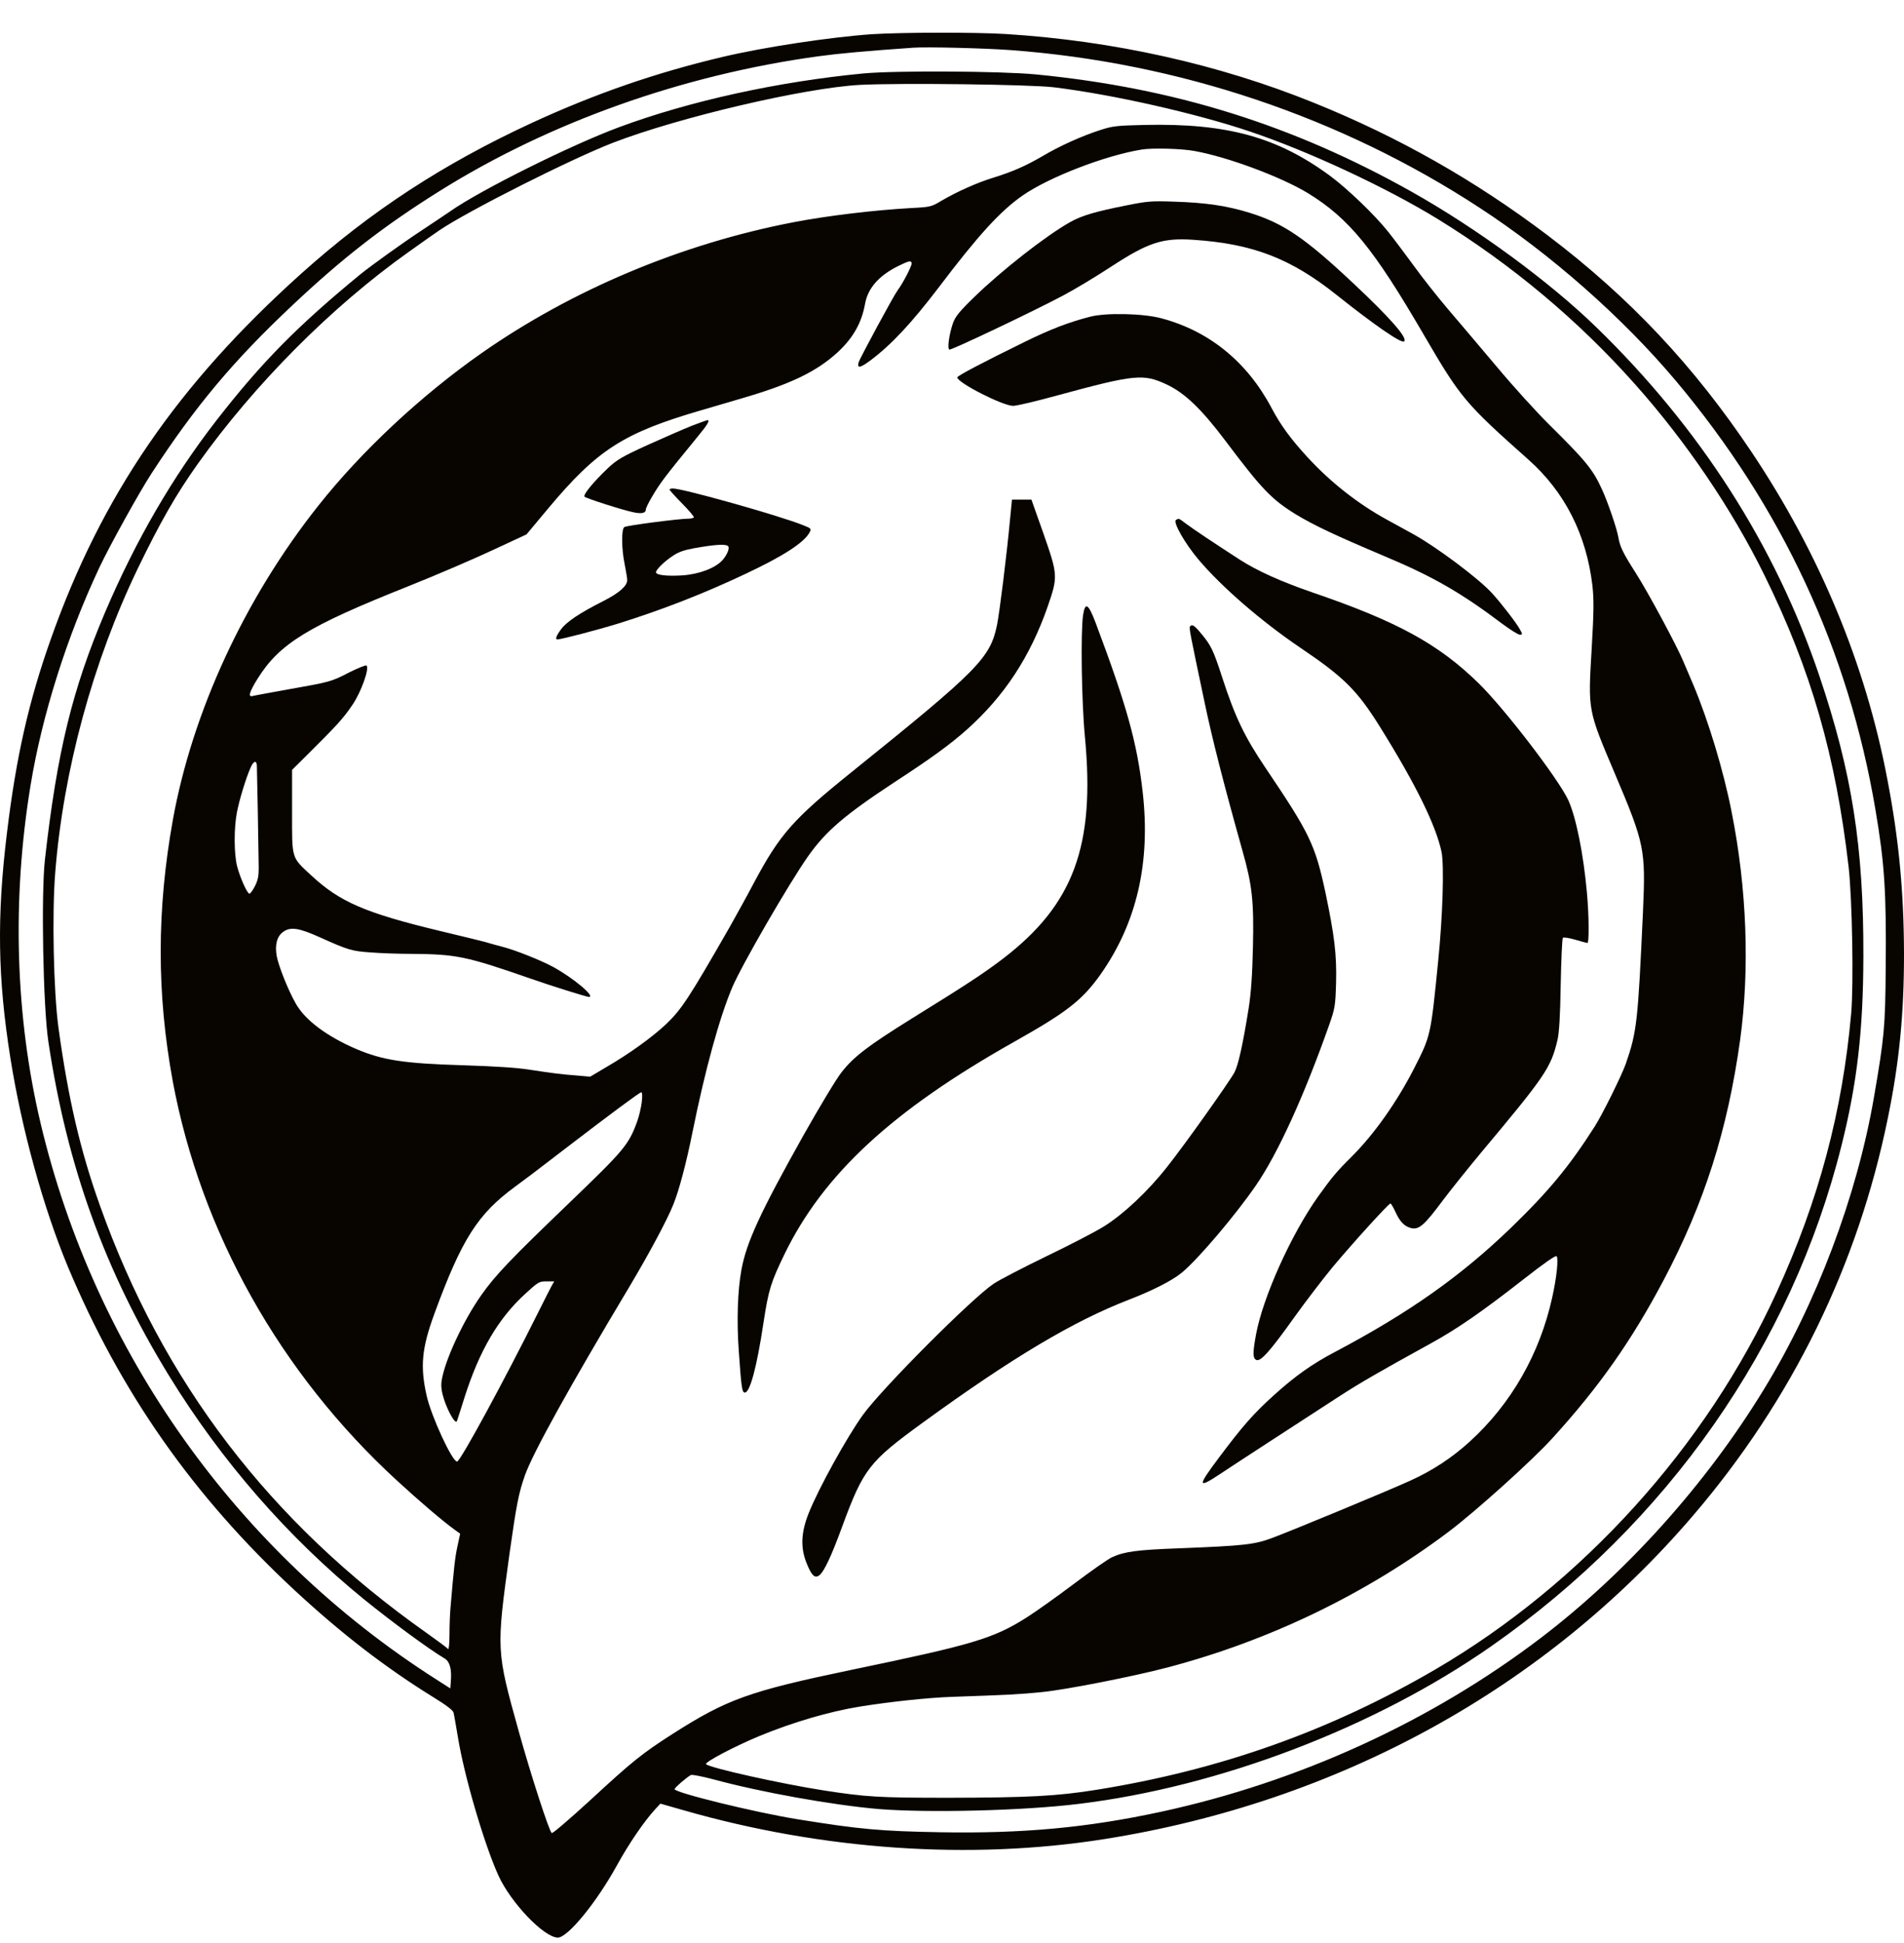 <svg width="50" height="51" viewBox="0 0 50 51" fill="none" xmlns="http://www.w3.org/2000/svg">
<path d="M22.894 0.898C21.809 0.973 20.04 1.24 18.96 1.498C17.213 1.911 15.613 2.466 13.96 3.229C11.635 4.305 9.741 5.54 7.914 7.179C4.66 10.098 2.665 13.009 1.331 16.784C0.753 18.414 0.424 19.87 0.184 21.851C-0.087 24.066 -0.06 25.675 0.273 27.773C0.571 29.65 1.14 31.702 1.776 33.233C3.158 36.536 5.069 39.264 7.736 41.741C8.977 42.888 10.11 43.764 11.412 44.569C11.724 44.76 11.902 44.898 11.91 44.952C11.924 45.002 11.973 45.294 12.026 45.603C12.195 46.637 12.719 48.414 13.088 49.227C13.413 49.944 14.289 50.858 14.649 50.858C14.911 50.858 15.666 49.932 16.195 48.973C16.502 48.41 16.911 47.813 17.195 47.501L17.342 47.342L17.942 47.513C21.601 48.564 25.481 48.831 29.006 48.272C35.145 47.3 40.581 44.314 44.457 39.785C47.062 36.744 48.795 33.203 49.582 29.317C49.88 27.861 50 26.589 50 25.041C49.996 23.423 49.867 22.03 49.56 20.441C48.991 17.438 47.778 14.523 45.995 11.862C44.479 9.598 42.786 7.8 40.643 6.178C38.741 4.739 36.723 3.592 34.496 2.695C32.002 1.686 29.233 1.069 26.41 0.893C25.597 0.843 23.676 0.848 22.894 0.898ZM26.539 1.315C30.944 1.64 35.216 3.075 38.852 5.452C40.728 6.674 42.612 8.338 44.004 9.99C46.791 13.305 48.542 17.067 49.249 21.246C49.489 22.66 49.538 23.398 49.52 25.396C49.507 26.985 49.484 27.21 49.209 28.812C48.764 31.393 47.697 34.225 46.315 36.477C44.804 38.951 42.715 41.274 40.474 42.984C37.589 45.182 34.109 46.775 30.473 47.559C28.535 47.976 26.855 48.13 24.694 48.093C23.121 48.064 22.592 48.018 20.938 47.751C19.823 47.571 17.716 47.054 17.716 46.962C17.716 46.925 18.022 46.658 18.142 46.591C18.173 46.575 18.431 46.625 18.733 46.704C19.974 47.042 21.863 47.38 23.072 47.484C24.365 47.588 26.85 47.53 28.317 47.35C32.015 46.904 36.109 45.344 39.163 43.209C43.786 39.981 47.048 35.322 48.36 30.063C48.769 28.436 48.929 27.048 48.933 25.104C48.942 22.235 48.635 20.279 47.778 17.743C46.631 14.335 44.644 11.232 41.919 8.588C40.688 7.391 38.781 5.994 37.074 5.035C33.949 3.279 30.833 2.307 27.201 1.953C26.281 1.865 23.512 1.849 22.672 1.928C20.449 2.14 18.116 2.649 16.262 3.337C15.018 3.796 12.63 4.981 11.826 5.544C11.657 5.66 11.306 5.894 11.048 6.065C10.59 6.365 9.737 6.978 9.47 7.195C7.821 8.547 6.874 9.506 5.692 11.024C4.536 12.513 3.571 14.169 2.758 16.075C1.9 18.093 1.5 19.728 1.18 22.56C1.078 23.469 1.131 26.41 1.269 27.335C1.758 30.605 2.754 33.362 4.429 36.094C5.812 38.35 7.568 40.36 9.559 41.979C10.301 42.579 11.252 43.28 11.679 43.534C11.813 43.614 11.866 43.814 11.839 44.135L11.826 44.318L11.448 44.076C6.23 40.748 2.496 35.497 1.069 29.496C0.402 26.689 0.309 23.619 0.802 20.616C1.104 18.769 1.762 16.696 2.611 14.894C2.878 14.327 3.656 12.922 3.98 12.425C5.123 10.669 6.127 9.472 7.67 8.021C8.994 6.774 10.066 5.94 11.524 5.027C14.417 3.212 17.924 1.965 21.494 1.477C22.041 1.402 22.734 1.34 23.983 1.252C24.343 1.227 25.872 1.265 26.539 1.315ZM27.672 2.291C29.21 2.478 31.411 2.975 32.829 3.454C34.38 3.976 36.416 4.926 37.767 5.756C39.692 6.941 41.448 8.409 42.941 10.09C44.275 11.587 45.484 13.368 46.333 15.095C47.56 17.584 48.209 19.841 48.547 22.768C48.64 23.611 48.68 25.83 48.613 26.601C48.382 29.183 47.764 31.498 46.657 33.917C44.808 37.966 41.55 41.566 37.696 43.818C34.927 45.432 32.042 46.458 28.793 46.979C27.753 47.146 26.997 47.184 24.894 47.188C23.059 47.188 22.747 47.167 21.636 46.996C20.534 46.825 18.671 46.412 18.542 46.308C18.485 46.262 19.267 45.849 19.938 45.569C20.827 45.203 21.77 44.927 22.583 44.794C23.365 44.669 24.37 44.56 25.006 44.539C26.441 44.489 26.788 44.473 27.361 44.414C27.975 44.356 29.797 43.997 30.673 43.764C33.344 43.059 35.869 41.841 38.052 40.198C38.758 39.664 40.239 38.333 40.768 37.749C41.995 36.402 42.848 35.189 43.693 33.591C44.759 31.573 45.368 29.659 45.697 27.294C45.951 25.434 45.875 23.332 45.475 21.321C45.262 20.229 44.861 18.911 44.466 17.972C44.368 17.743 44.248 17.459 44.199 17.347C44.039 16.959 43.283 15.553 42.964 15.053C42.621 14.515 42.541 14.356 42.497 14.094C42.457 13.868 42.23 13.201 42.075 12.859C41.834 12.325 41.648 12.1 40.67 11.132C40.345 10.811 39.732 10.136 39.31 9.631C38.883 9.126 38.314 8.451 38.038 8.13C37.763 7.808 37.354 7.291 37.132 6.983C36.905 6.674 36.603 6.269 36.456 6.086C36.109 5.648 35.389 4.956 34.931 4.618C33.544 3.596 32.22 3.233 30.073 3.279C29.322 3.296 29.219 3.308 28.895 3.413C28.415 3.567 27.819 3.834 27.366 4.105C26.926 4.359 26.597 4.505 26.072 4.668C25.654 4.797 25.13 5.031 24.717 5.273C24.459 5.427 24.432 5.435 23.939 5.46C22.956 5.515 21.738 5.66 20.823 5.836C17.889 6.403 15.022 7.608 12.648 9.268C11.057 10.382 9.492 11.841 8.354 13.28C6.425 15.712 5.052 18.686 4.54 21.517C4.114 23.89 4.114 26.08 4.536 28.378C5.274 32.336 7.359 36.052 10.43 38.867C11.039 39.426 11.599 39.902 11.933 40.148L12.084 40.256L12.013 40.586C11.95 40.873 11.919 41.149 11.83 42.204C11.817 42.341 11.804 42.65 11.804 42.892C11.804 43.134 11.786 43.309 11.768 43.284C11.75 43.259 11.497 43.071 11.204 42.863C7.087 39.96 4.269 36.273 2.62 31.631C2.109 30.201 1.793 28.845 1.536 26.981C1.407 26.038 1.362 23.982 1.451 22.894C1.665 20.216 2.438 17.372 3.62 14.919C4.212 13.697 4.62 12.984 5.194 12.175C6.683 10.086 8.705 8.05 10.746 6.603C11.079 6.365 11.439 6.111 11.546 6.04C12.302 5.531 14.982 4.18 16.089 3.75C17.827 3.079 21.125 2.307 22.583 2.228C23.645 2.174 27.05 2.216 27.672 2.291ZM31.366 3.963C32.233 4.117 33.642 4.643 34.344 5.068C35.425 5.731 36.069 6.52 37.385 8.78C38.358 10.448 38.465 10.578 40.145 12.071C41.092 12.917 41.657 14.027 41.817 15.366C41.857 15.724 41.857 16.037 41.799 17.013C41.701 18.669 41.692 18.619 42.408 20.308C43.19 22.151 43.217 22.297 43.146 23.916C43.012 26.835 42.986 27.081 42.692 27.928C42.586 28.228 42.079 29.254 41.879 29.567C41.208 30.618 40.674 31.264 39.674 32.232C38.349 33.508 36.998 34.459 35.074 35.477C34.46 35.798 34.016 36.115 33.469 36.607C32.918 37.103 32.629 37.433 32.002 38.271C31.433 39.03 31.442 39.088 32.069 38.671C32.455 38.413 33.909 37.47 35.149 36.665C35.736 36.286 36.154 36.044 37.607 35.243C38.292 34.863 38.914 34.434 40.025 33.566C40.559 33.149 40.856 32.941 40.879 32.974C40.928 33.049 40.879 33.529 40.763 34.05C40.439 35.527 39.688 36.849 38.594 37.841C38.132 38.263 37.612 38.605 37.02 38.871C36.411 39.147 33.984 40.152 33.42 40.364C32.944 40.544 32.664 40.573 30.962 40.64C29.868 40.681 29.535 40.723 29.206 40.873C29.108 40.915 28.659 41.228 28.206 41.57C27.753 41.912 27.192 42.308 26.957 42.458C26.077 43.013 25.552 43.167 22.361 43.83C19.685 44.389 19.102 44.594 17.671 45.507C16.862 46.024 16.604 46.233 15.515 47.238C14.973 47.734 14.515 48.13 14.489 48.114C14.422 48.072 13.937 46.575 13.626 45.457C13.03 43.317 13.03 43.322 13.382 40.765C13.564 39.48 13.622 39.188 13.786 38.721C14.004 38.117 14.951 36.407 16.538 33.758C17.035 32.924 17.529 32.007 17.684 31.61C17.831 31.252 18.027 30.509 18.182 29.733C18.511 28.103 18.889 26.722 19.227 25.922C19.467 25.35 20.721 23.186 21.214 22.485C21.685 21.813 22.192 21.384 23.512 20.516C24.441 19.912 24.952 19.54 25.383 19.157C26.375 18.273 27.055 17.238 27.517 15.908C27.784 15.136 27.779 15.086 27.406 14.018L27.086 13.114H26.832H26.575L26.521 13.664C26.437 14.561 26.25 16.07 26.183 16.4C26.006 17.272 25.69 17.589 22.383 20.25C20.827 21.501 20.485 21.889 19.8 23.169C19.627 23.498 19.343 24.011 19.174 24.312C18.089 26.205 17.898 26.493 17.493 26.881C17.12 27.231 16.524 27.661 15.906 28.019L15.498 28.261L15.173 28.232C14.737 28.199 14.542 28.174 13.937 28.082C13.586 28.024 13.03 27.99 12.159 27.961C10.604 27.915 10.048 27.828 9.359 27.536C8.581 27.202 8.012 26.776 7.768 26.343C7.563 25.984 7.314 25.354 7.265 25.087C7.216 24.8 7.274 24.574 7.434 24.462C7.621 24.32 7.848 24.353 8.403 24.604C9.141 24.937 9.243 24.966 9.737 25C10.008 25.021 10.479 25.037 10.786 25.037C11.986 25.046 12.235 25.096 13.937 25.688C14.484 25.88 15.395 26.163 15.462 26.168C15.653 26.172 15.066 25.675 14.524 25.379C14.217 25.212 13.542 24.941 13.204 24.854C13.057 24.816 12.888 24.77 12.826 24.75C12.764 24.729 12.195 24.587 11.559 24.437C9.594 23.965 8.923 23.674 8.177 22.981C7.643 22.485 7.67 22.568 7.67 21.3V20.208L8.061 19.82C8.843 19.044 9.008 18.865 9.252 18.506C9.483 18.172 9.715 17.522 9.621 17.468C9.599 17.455 9.394 17.538 9.168 17.651C8.692 17.897 8.665 17.901 7.559 18.097C7.096 18.181 6.679 18.256 6.639 18.268C6.505 18.306 6.545 18.168 6.767 17.81C7.345 16.892 8.074 16.442 10.715 15.391C11.448 15.099 12.448 14.669 12.937 14.44L13.826 14.027L14.391 13.351C15.689 11.8 16.373 11.362 18.427 10.765C18.707 10.682 19.169 10.549 19.449 10.465C20.756 10.086 21.432 9.76 21.987 9.256C22.401 8.876 22.627 8.476 22.716 7.979C22.787 7.571 23.072 7.241 23.579 6.987C23.872 6.841 23.939 6.828 23.939 6.92C23.939 6.995 23.703 7.45 23.574 7.617C23.463 7.767 22.583 9.397 22.547 9.514C22.507 9.677 22.587 9.66 22.858 9.46C23.414 9.043 23.934 8.484 24.65 7.546C25.686 6.178 26.268 5.54 26.85 5.135C27.544 4.651 29.024 4.08 29.984 3.925C30.259 3.88 31.029 3.9 31.366 3.963ZM6.745 20.087C6.75 20.187 6.79 22.301 6.794 22.789C6.794 22.99 6.772 23.11 6.696 23.256C6.639 23.369 6.576 23.457 6.55 23.457C6.492 23.457 6.301 23.031 6.225 22.731C6.145 22.414 6.141 21.742 6.221 21.326C6.283 21 6.461 20.412 6.581 20.149C6.656 19.974 6.732 19.949 6.745 20.087ZM16.853 28.929C16.835 29.075 16.782 29.296 16.738 29.421C16.511 30.05 16.404 30.176 14.915 31.606C13.399 33.062 13.008 33.47 12.635 34C12.15 34.688 11.661 35.756 11.595 36.261C11.577 36.402 11.599 36.544 11.666 36.749C11.777 37.078 11.964 37.395 11.999 37.299C12.013 37.27 12.101 36.986 12.199 36.678C12.591 35.447 13.088 34.601 13.8 33.954C14.133 33.65 14.16 33.633 14.351 33.633H14.555L14.489 33.746C14.453 33.812 14.306 34.104 14.155 34.405C13.253 36.215 12.093 38.354 12.004 38.363C11.879 38.375 11.324 37.174 11.204 36.636C11.03 35.864 11.075 35.393 11.404 34.492C12.124 32.528 12.542 31.869 13.528 31.147C13.871 30.893 13.964 30.826 14.848 30.146C16.067 29.212 16.8 28.67 16.84 28.67C16.867 28.67 16.871 28.778 16.853 28.929Z" fill="#080501"/>
<path d="M29.573 5.393C28.756 5.556 28.409 5.656 28.093 5.835C27.453 6.198 26.311 7.091 25.577 7.804C25.195 8.175 25.088 8.309 25.026 8.48C24.924 8.776 24.871 9.155 24.933 9.176C24.986 9.193 27.089 8.196 27.916 7.758C28.209 7.604 28.778 7.262 29.173 7.003C30.151 6.365 30.525 6.24 31.334 6.294C32.898 6.398 33.894 6.782 35.099 7.741C36.068 8.513 36.788 9.013 36.868 8.963C36.992 8.897 36.512 8.346 35.521 7.42C34.263 6.24 33.707 5.865 32.827 5.589C32.227 5.402 31.663 5.318 30.827 5.293C30.236 5.272 30.129 5.281 29.573 5.393Z" fill="#080501"/>
<path d="M28.628 8.313C28.072 8.455 27.584 8.643 26.921 8.968C25.805 9.514 25.139 9.865 25.139 9.906C25.139 10.044 26.334 10.653 26.605 10.653C26.699 10.653 27.228 10.528 27.788 10.373C29.802 9.827 30.024 9.806 30.633 10.09C31.104 10.307 31.553 10.736 32.18 11.57C33.14 12.847 33.398 13.114 34.038 13.506C34.504 13.789 35.073 14.056 36.345 14.594C37.638 15.136 38.367 15.558 39.452 16.375C39.661 16.529 39.865 16.659 39.91 16.659C39.985 16.659 39.985 16.65 39.914 16.521C39.821 16.35 39.447 15.866 39.19 15.579C38.843 15.195 37.74 14.369 37.118 14.023C36.971 13.944 36.66 13.773 36.425 13.643C35.656 13.222 34.936 12.655 34.327 11.992C33.886 11.508 33.633 11.166 33.384 10.695C32.744 9.494 31.753 8.689 30.499 8.355C30.024 8.226 29.046 8.205 28.628 8.313Z" fill="#080501"/>
<path d="M18.161 11.178C17.952 11.261 17.436 11.487 17.009 11.679C16.334 11.987 16.2 12.066 15.96 12.292C15.578 12.655 15.302 12.992 15.351 13.038C15.4 13.084 16.365 13.393 16.636 13.447C16.849 13.493 16.96 13.468 16.96 13.372C16.96 13.338 17.036 13.184 17.125 13.034C17.347 12.659 17.454 12.521 18.307 11.478C18.583 11.145 18.654 11.024 18.574 11.028C18.552 11.032 18.369 11.099 18.161 11.178Z" fill="#080501"/>
<path d="M17.582 12.851C17.587 12.872 17.733 13.034 17.915 13.218C18.093 13.397 18.231 13.564 18.222 13.581C18.209 13.597 18.146 13.614 18.08 13.614C17.84 13.614 16.448 13.793 16.395 13.835C16.315 13.889 16.32 14.406 16.404 14.811C16.44 14.99 16.471 15.178 16.471 15.228C16.471 15.378 16.262 15.562 15.857 15.77C15.226 16.087 14.879 16.321 14.737 16.513C14.604 16.692 14.573 16.784 14.639 16.784C14.751 16.779 15.666 16.542 16.248 16.363C17.382 16.008 18.48 15.582 19.564 15.069C20.551 14.607 21.102 14.252 21.254 13.985C21.311 13.877 21.311 13.873 21.089 13.785C20.485 13.539 17.933 12.822 17.671 12.822C17.622 12.822 17.582 12.834 17.582 12.851ZM19.12 14.335C19.169 14.381 19.098 14.561 18.973 14.703C18.787 14.911 18.355 15.074 17.915 15.103C17.506 15.128 17.226 15.095 17.226 15.02C17.231 14.949 17.444 14.736 17.675 14.586C17.813 14.49 17.973 14.436 18.227 14.39C18.764 14.294 19.058 14.273 19.12 14.335Z" fill="#080501"/>
<path d="M30.882 13.647C30.793 13.702 31.126 14.281 31.482 14.698C32.095 15.42 33.135 16.317 34.14 16.997C35.296 17.776 35.642 18.123 36.238 19.078C37.185 20.596 37.709 21.668 37.856 22.364C37.927 22.719 37.887 24.037 37.767 25.229C37.572 27.181 37.572 27.185 37.145 28.024C36.691 28.916 36.087 29.771 35.496 30.359C35.1 30.751 34.98 30.897 34.611 31.41C33.904 32.407 33.166 34.046 32.984 35.026C32.895 35.514 32.895 35.66 32.998 35.698C33.109 35.739 33.362 35.456 33.989 34.576C34.282 34.167 34.736 33.575 34.993 33.262C35.527 32.624 36.465 31.59 36.514 31.59C36.531 31.59 36.589 31.69 36.647 31.815C36.763 32.073 36.892 32.203 37.078 32.24C37.269 32.274 37.416 32.144 37.869 31.535C38.078 31.256 38.536 30.685 38.883 30.267C40.585 28.236 40.728 28.028 40.901 27.294C40.945 27.106 40.972 26.66 40.985 25.838C40.999 25.183 41.021 24.637 41.043 24.616C41.065 24.595 41.208 24.62 41.368 24.666C41.523 24.712 41.666 24.75 41.688 24.75C41.732 24.75 41.728 24.028 41.674 23.436C41.581 22.398 41.385 21.438 41.181 20.996C40.91 20.425 39.514 18.606 38.83 17.935C37.772 16.901 36.691 16.312 34.473 15.553C33.638 15.266 33.011 14.982 32.557 14.69C31.855 14.236 31.335 13.889 31.153 13.752C30.948 13.597 30.962 13.602 30.882 13.647Z" fill="#080501"/>
<path d="M28.442 16.145C28.376 16.591 28.402 18.422 28.491 19.348C28.762 22.205 28.193 23.744 26.34 25.162C25.837 25.546 25.393 25.838 23.917 26.751C22.806 27.444 22.419 27.735 22.104 28.14C21.97 28.303 21.521 29.053 21.099 29.8C19.97 31.814 19.606 32.599 19.472 33.32C19.37 33.866 19.343 34.671 19.401 35.468C19.468 36.427 19.486 36.552 19.561 36.552C19.695 36.552 19.877 35.872 20.05 34.717C20.183 33.85 20.241 33.666 20.601 32.92C21.624 30.818 23.437 29.141 26.651 27.335C28.02 26.564 28.42 26.251 28.896 25.583C29.851 24.232 30.22 22.643 30.007 20.787C29.86 19.49 29.589 18.523 28.771 16.345C28.58 15.841 28.496 15.791 28.442 16.145Z" fill="#080501"/>
<path d="M31.25 16.446C31.223 16.488 31.25 16.621 31.632 18.431C31.832 19.39 32.134 20.571 32.623 22.314C32.886 23.236 32.93 23.661 32.903 24.854C32.886 25.592 32.854 26.067 32.788 26.48C32.641 27.402 32.517 27.961 32.419 28.145C32.277 28.407 31.103 30.059 30.645 30.634C30.139 31.277 29.503 31.869 28.992 32.19C28.778 32.324 28.098 32.678 27.48 32.974C26.863 33.274 26.24 33.596 26.093 33.696C25.516 34.084 23.169 36.436 22.662 37.136C22.235 37.729 21.493 39.072 21.235 39.722C21.031 40.235 21.017 40.64 21.191 41.053C21.315 41.357 21.399 41.436 21.515 41.349C21.644 41.249 21.831 40.848 22.115 40.073C22.675 38.554 22.822 38.367 24.227 37.345C26.591 35.627 28.192 34.676 29.65 34.113C30.276 33.871 30.783 33.612 31.036 33.404C31.459 33.057 32.441 31.898 32.979 31.118C33.557 30.28 34.246 28.766 34.899 26.918C35.059 26.464 35.068 26.405 35.086 25.792C35.104 25.058 35.046 24.57 34.806 23.423C34.535 22.168 34.397 21.88 33.232 20.154C32.681 19.336 32.432 18.819 32.09 17.764C31.863 17.063 31.797 16.93 31.539 16.625C31.361 16.408 31.299 16.375 31.25 16.446Z" fill="#080501"/>
</svg>
